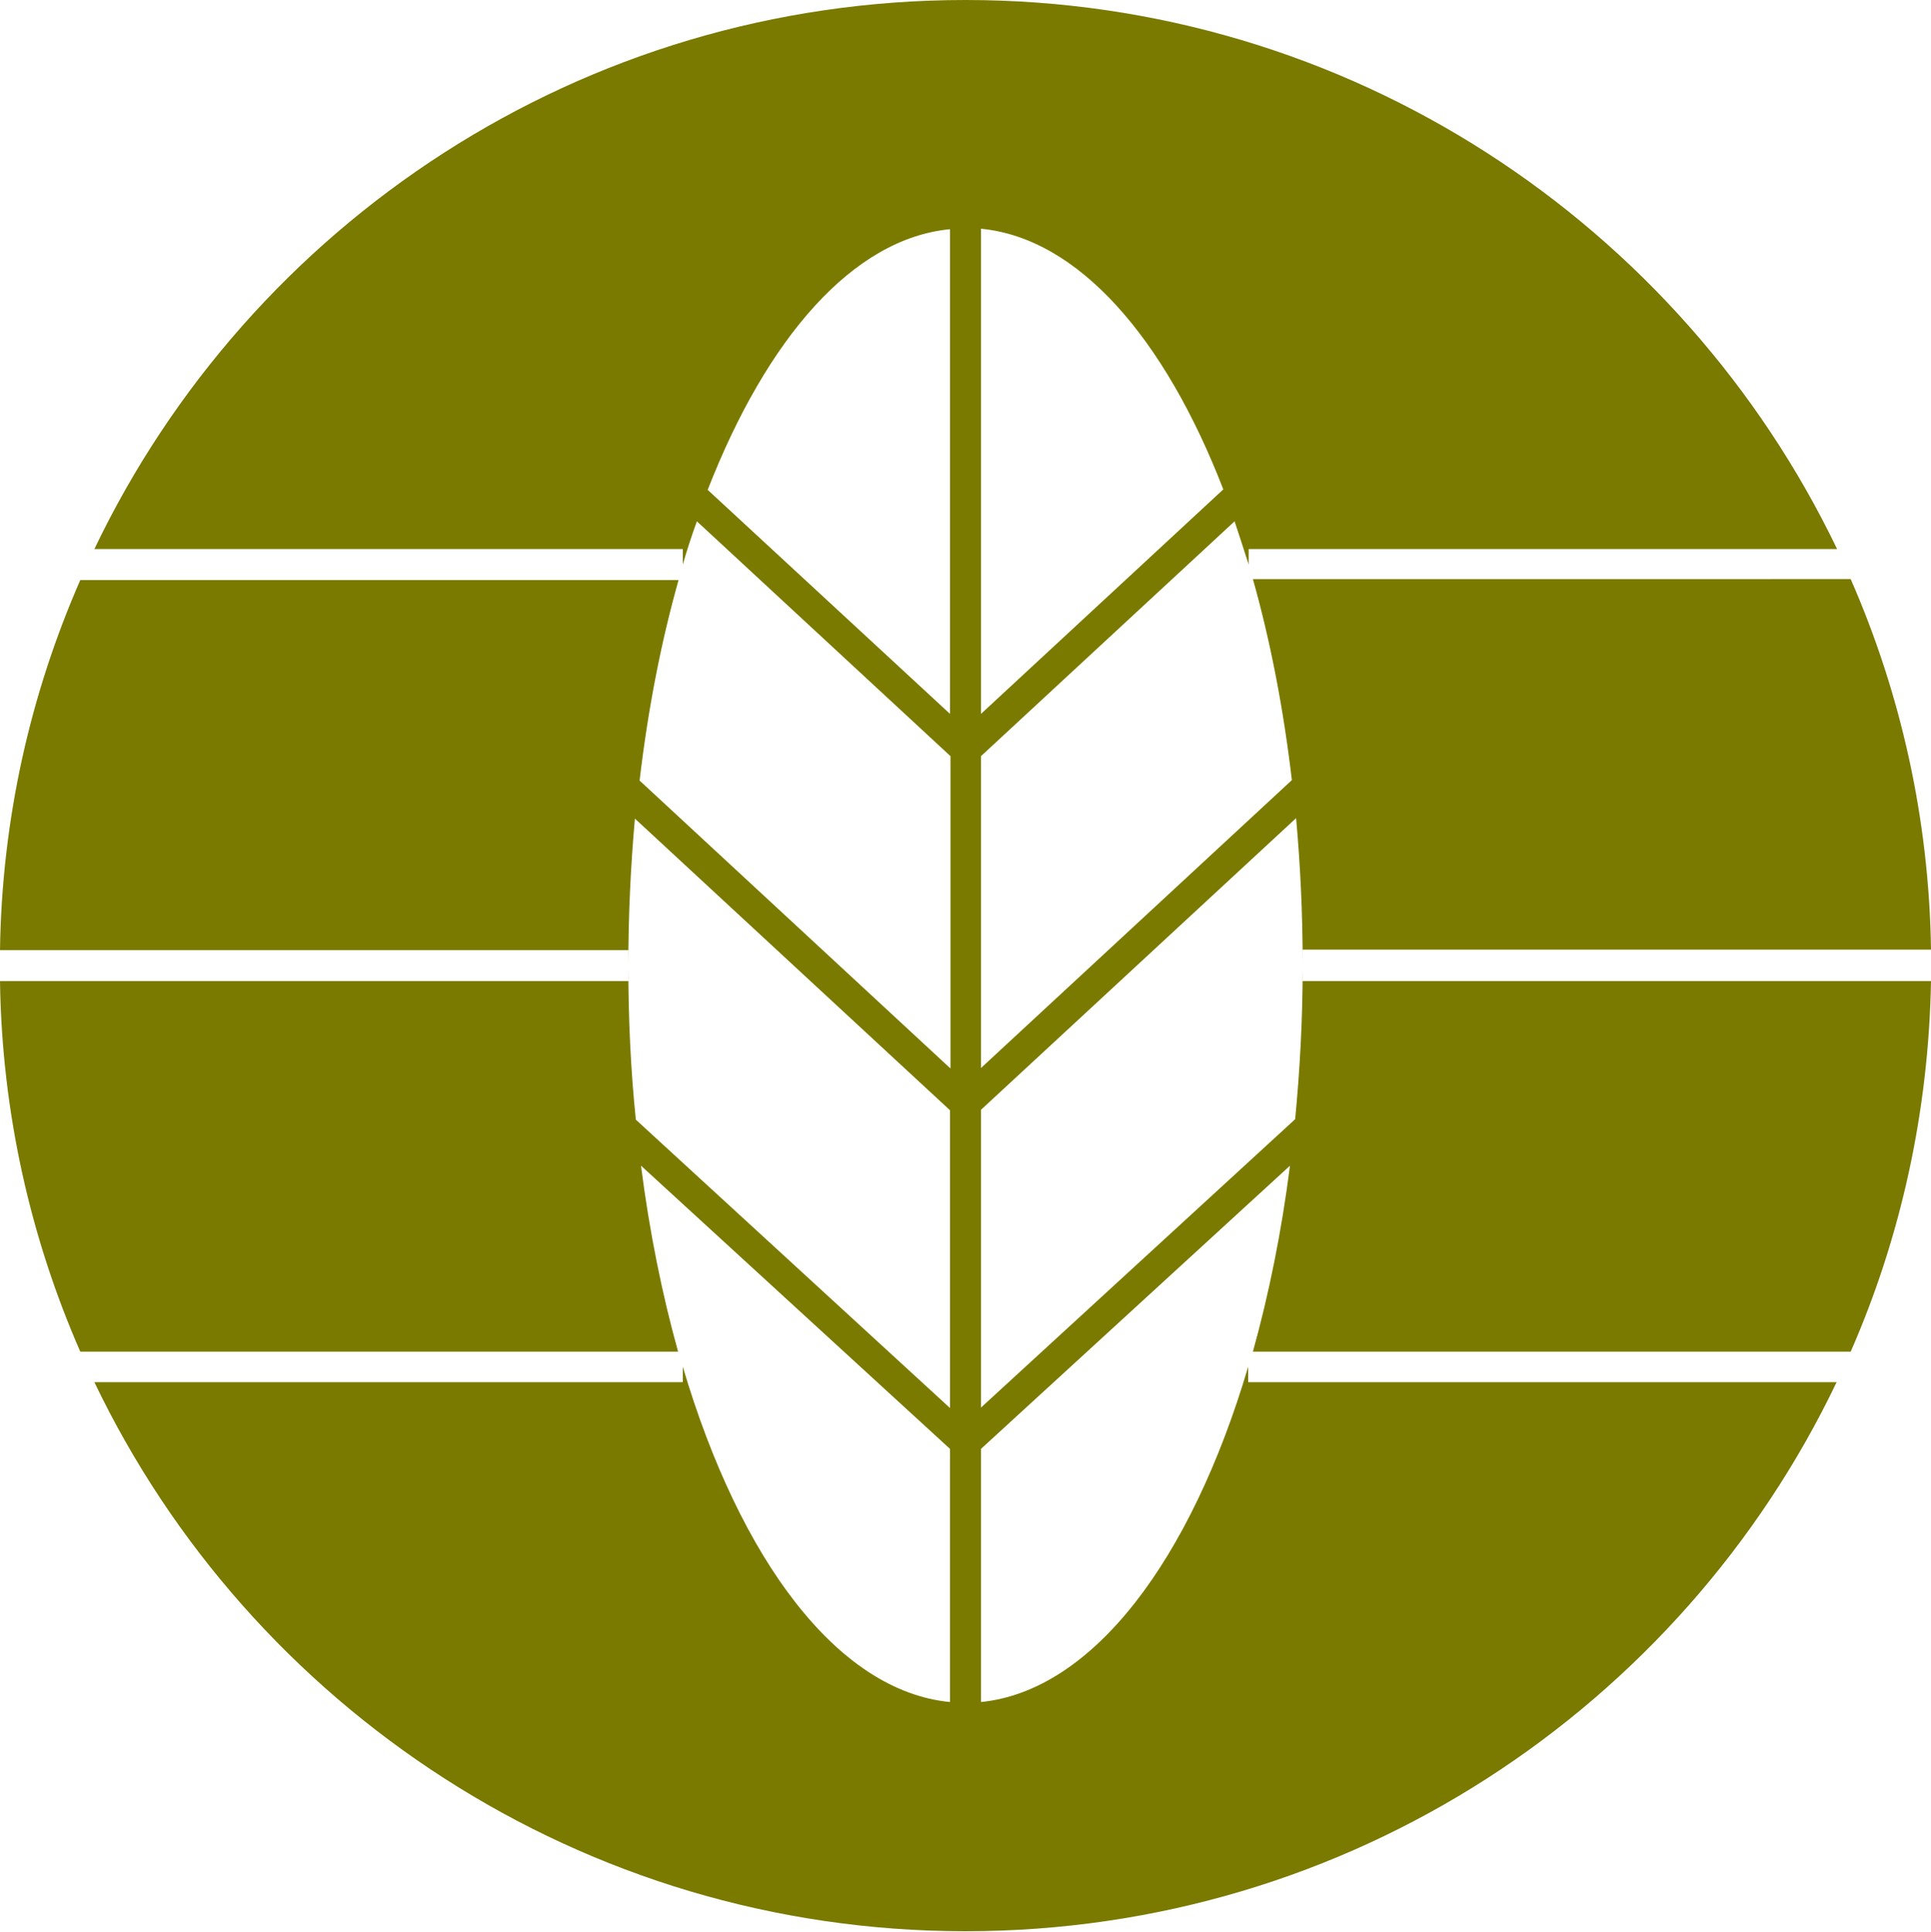 <?xml version="1.0" encoding="utf-8"?>
<!-- Generator: Adobe Illustrator 26.5.0, SVG Export Plug-In . SVG Version: 6.00 Build 0)  -->
<svg version="1.1" id="Layer_1" xmlns="http://www.w3.org/2000/svg" xmlns:xlink="http://www.w3.org/1999/xlink" x="0px" y="0px"
	 viewBox="0 0 411.2 411.3" style="enable-background:new 0 0 411.2 411.3;" xml:space="preserve">
<style type="text/css">
	.st0{fill-rule:evenodd;clip-rule:evenodd;fill:#7A7A00;}
</style>
<path class="st0" d="M205.6,0C123.8,0,53.2,47.7,20.1,116.9h125.3v3.3c0.9-3.1,1.9-6.2,3-9.2l54,50v66.5l-66.2-61.3
	c1.8-15.3,4.6-29.6,8.3-42.7H17.1C6.5,147.7,0.4,174.3,0,202.3h133.8v3.3c0,11.2,0.5,22.2,1.6,32.8l66.9,61.4v-63.4l-67.1-62.1
	c-0.9,10.1-1.4,20.6-1.4,31.3v3.3H0c0.4,28,6.5,54.7,17.1,78.9h127.3c-3.4-12.2-6.1-25.5-7.9-39.6l65.8,60.3v53.9
	c-23.9-2.3-44.7-30.2-56.9-71.4v3.3H20.1c33.1,69.1,103.8,116.9,185.5,116.9c81.8,0,152.4-47.7,185.5-116.9H265.8V291
	c-12.2,41.2-33.1,69-56.9,71.4v-53.9l65.8-60.3c-1.8,14.1-4.5,27.4-7.9,39.6h127.3c10.6-24.2,16.6-50.9,17.1-78.9H277.4v-2.8
	c0,11-0.6,21.8-1.6,32.2l-66.9,61.4v-63.4l67.1-62.1c0.9,10,1.4,20.3,1.4,30.8v-2.8h133.8c-0.4-28-6.5-54.7-17.1-78.9H266.8
	c3.7,13.1,6.5,27.5,8.3,42.8l-66.2,61.3V161l54-50c1,3,2,6.1,3,9.2v-3.3h125.3C358,47.8,287.4,0,205.6,0L205.6,0z M202.3,48.8
	c-20.7,2-39,23.2-51.6,55.5l51.6,47.7L202.3,48.8L202.3,48.8z M208.9,152l51.6-47.8c-12.5-32.3-30.9-53.5-51.6-55.5V152z"/>
</svg>
